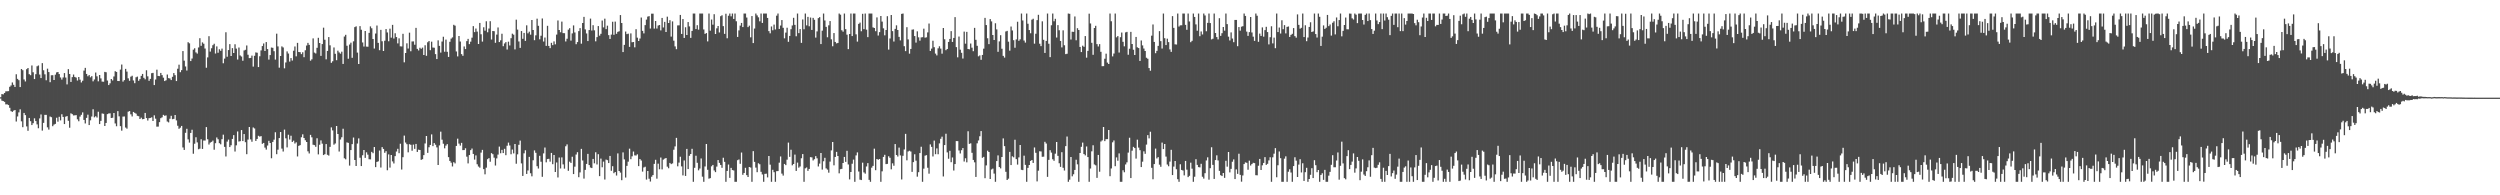<?xml version="1.0" encoding="UTF-8"?>
<svg xmlns="http://www.w3.org/2000/svg" width="1920" height="150">
  <path d="M0 74.686h1v1.000H0zM1 72.268h1v5.034H1zM2 72.522h1v5.084H2zM3 71.446h1v6.774H3zM4 70.149h1v10.035H4zM5 70.098h1v10.049H5zM6 70.013h1v10.695H6zM7 66.647h1v16.138H7zM8 65.645h1v19.754H8zM9 63.322h1v22.589H9zM10 65.139h1v19.854H10zM11 66.760h1v17.710H11zM12 57.039h1v36.324H12zM13 60.595h1v28.868H13zM14 61.573h1v24.768H14zM15 66.851h1v17.128H15zM16 52.981h1v40.192H16zM17 53.892h1v43.819H17zM18 61.030h1v25.688H18zM19 62.586h1v25.842H19zM20 53.161h1v43.893H20zM21 52.243h1v48.227H21zM22 56.989h1v33.568H22zM23 57.735h1v35.337H23zM24 50.275h1v45.756H24zM25 55.520h1v39.097H25zM26 60.706h1v30.193H26zM27 56.981h1v35.992H27zM28 50.879h1v44.643H28zM29 50.271h1v48.261H29zM30 57.215h1v33.696H30zM31 59.954h1v27.945H31zM32 48.475h1v51.812H32zM33 53.987h1v40.388H33zM34 57.109h1v31.096H34zM35 61.666h1v26.547H35zM36 52.729h1v45.067H36zM37 55.348h1v44.201H37zM38 63.106h1v26.403H38zM39 57.826h1v32.199H39zM40 57.758h1v39.156H40zM41 61.434h1v34.241H41zM42 57.341h1v37.767H42zM43 55.600h1v34.840H43zM44 55.278h1v38.167H44zM45 56.886h1v32.830H45zM46 59.516h1v32.953H46zM47 61.121h1v26.633H47zM48 59.485h1v30.337H48zM49 56.105h1v39.175H49zM50 59.529h1v30.072H50zM51 64.817h1v24.341H51zM52 53.115h1v39.657H52zM53 56.828h1v41.260H53zM54 62.925h1v24.131H54zM55 59.255h1v28.424H55zM56 57.222h1v31.447H56zM57 59.074h1v29.513H57zM58 59.591h1v28.836H58zM59 61.870h1v29.784H59zM60 59.119h1v34.026H60zM61 61.193h1v28.338H61zM62 63.335h1v24.814H62zM63 61.989h1v24.308H63zM64 54.231h1v37.867H64zM65 52.132h1v42.701H65zM66 56.799h1v33.719H66zM67 58.584h1v29.488H67zM68 57.628h1v38.410H68zM69 59.371h1v33.068H69zM70 58.482h1v31.031H70zM71 62.477h1v21.434H71zM72 61.006h1v29.119H72zM73 55.686h1v33.623H73zM74 58.599h1v31.674H74zM75 62.461h1v23.346H75zM76 57.596h1v37.681H76zM77 60.214h1v32.626H77zM78 62.670h1v24.481H78zM79 62.776h1v24.607H79zM80 55.172h1v41.613H80zM81 55.514h1v38.919H81zM82 61.841h1v25.825H82zM83 65.351h1v21.812H83zM84 64.018h1v23.013H84zM85 60.676h1v29.949H85zM86 61.811h1v28.616H86zM87 58.701h1v28.096H87zM88 54.662h1v40.167H88zM89 55.259h1v41.689H89zM90 62.188h1v23.139H90zM91 62.239h1v27.083H91zM92 53.438h1v43.457H92zM93 49.549h1v50.789H93zM94 62.645h1v26.889H94zM95 61.561h1v27.899H95zM96 52.867h1v45.093H96zM97 54.991h1v43.834H97zM98 60.153h1v25.612H98zM99 62.057h1v23.266H99zM100 58.863h1v28.954H100zM101 58.163h1v31.275H101zM102 61.807h1v24.165H102zM103 63.885h1v22.787H103zM104 59.333h1v27.943H104zM105 58.827h1v30.086H105zM106 62.069h1v27.152H106zM107 60.765h1v30.635H107zM108 58.262h1v32.103H108zM109 56.774h1v34.813H109zM110 59.776h1v31.631H110zM111 60.917h1v25.810H111zM112 53.984h1v36.707H112zM113 58.627h1v33.967H113zM114 62.049h1v28.724H114zM115 60.575h1v29.993H115zM116 56.222h1v33.885H116zM117 55.939h1v37.000H117zM118 65.322h1v23.257H118zM119 61.072h1v30.041H119zM120 53.491h1v43.772H120zM121 58.302h1v38.928H121zM122 58.460h1v35.342H122zM123 56.011h1v34.770H123zM124 57.683h1v32.442H124zM125 59.645h1v28.548H125zM126 62.240h1v26.702H126zM127 61.633h1v26.978H127zM128 57.242h1v36.083H128zM129 60.006h1v33.974H129zM130 60.242h1v30.961H130zM131 61.483h1v27.475H131zM132 58.979h1v32.544H132zM133 56.137h1v35.146H133zM134 57.759h1v30.564H134zM135 62.276h1v30.189H135zM136 52.802h1v43.764H136zM137 49.654h1v49.256H137zM138 55.460h1v42.583H138zM139 53.858h1v42.862H139zM140 39.235h1v74.020H140zM141 46.591h1v68.548H141zM142 51.066h1v50.903H142zM143 54.153h1v44.764H143zM144 32.408h1v74.657H144zM145 33.292h1v76.225H145zM146 46.902h1v55.194H146zM147 44.927h1v54.712H147zM148 38.141h1v79.946H148zM149 37.058h1v73.313H149zM150 40.262h1v65.148H150zM151 41.159h1v68.225H151zM152 36.436h1v78.191H152zM153 29.321h1v84.863H153zM154 35.168h1v71.782H154zM155 32.556h1v81.831H155zM156 33.608h1v74.303H156zM157 37.258h1v70.688H157zM158 52.043h1v45.569H158zM159 44.083h1v62.892H159zM160 27.787h1v83.200H160zM161 39.609h1v69.914H161zM162 37.066h1v71.865H162zM163 34.720h1v73.237H163zM164 33.582h1v81.425H164zM165 41.098h1v68.898H165zM166 35.654h1v69.903H166zM167 40.510h1v66.470H167zM168 37.850h1v72.114H168zM169 39.009h1v71.848H169zM170 37.310h1v69.604H170zM171 48.566h1v54.855H171zM172 44.982h1v67.800H172zM173 24.778h1v95.407H173zM174 43.578h1v65.183H174zM175 38.440h1v68.792H175zM176 33.890h1v79.069H176zM177 43.007h1v68.558H177zM178 36.945h1v69.748H178zM179 40.726h1v63.039H179zM180 33.974h1v82.426H180zM181 37.329h1v74.307H181zM182 45.696h1v55.256H182zM183 36.481h1v72.230H183zM184 42.596h1v65.822H184zM185 43.404h1v56.499H185zM186 46.635h1v61.693H186zM187 38.747h1v64.203H187zM188 38.258h1v70.943H188zM189 34.924h1v83.523H189zM190 42.058h1v65.151H190zM191 44.631h1v52.930H191zM192 44.515h1v62.528H192zM193 42.710h1v66.132H193zM194 51.127h1v46.784H194zM195 42.868h1v55.801H195zM196 40.253h1v67.986H196zM197 40.523h1v66.163H197zM198 51.489h1v52.788H198zM199 43.203h1v61.729H199zM200 38.724h1v65.815H200zM201 35.388h1v75.037H201zM202 33.362h1v76.394H202zM203 39.187h1v74.169H203zM204 32.317h1v82.581H204zM205 37.689h1v74.101H205zM206 45.798h1v62.340H206zM207 42.273h1v67.533H207zM208 36.502h1v85.037H208zM209 36.696h1v72.310H209zM210 39.297h1v67.944H210zM211 45.797h1v55.789H211zM212 25.846h1v92.564H212zM213 35.614h1v79.311H213zM214 51.947h1v54.096H214zM215 42.995h1v58.382H215zM216 35.616h1v78.509H216zM217 36.464h1v79.909H217zM218 52.468h1v47.062H218zM219 47.949h1v58.310H219zM220 39.483h1v73.719H220zM221 41.132h1v62.343H221zM222 47.332h1v59.822H222zM223 44.578h1v59.676H223zM224 46.499h1v62.523H224zM225 38.962h1v69.069H225zM226 35.706h1v74.522H226zM227 43.276h1v66.058H227zM228 32.933h1v87.239H228zM229 39.954h1v72.072H229zM230 40.073h1v71.396H230zM231 41.587h1v63.822H231zM232 40.148h1v63.042H232zM233 43.917h1v62.064H233zM234 38.595h1v69.141H234zM235 34.957h1v74.093H235zM236 32.947h1v83.256H236zM237 34.468h1v83.390H237zM238 46.582h1v56.976H238zM239 45.580h1v59.898H239zM240 29.513h1v81.623H240zM241 40.403h1v71.042H241zM242 41.062h1v71.657H242zM243 36.710h1v69.471H243zM244 29.027h1v89.549H244zM245 32.999h1v78.165H245zM246 42.920h1v64.922H246zM247 33.831h1v76.508H247zM248 21.236h1v97.837H248zM249 30.518h1v87.926H249zM250 45.589h1v65.063H250zM251 39.098h1v79.770H251zM252 28.449h1v91.074H252zM253 34.824h1v77.961H253zM254 48.224h1v49.622H254zM255 47.071h1v53.070H255zM256 36.447h1v74.644H256zM257 41.333h1v68.843H257zM258 46.242h1v50.521H258zM259 38.908h1v64.016H259zM260 40.279h1v76.117H260zM261 41.234h1v65.931H261zM262 39.661h1v65.779H262zM263 49.123h1v49.740H263zM264 28.073h1v93.500H264zM265 26.737h1v95.637H265zM266 35.104h1v74.247H266zM267 45.101h1v64.605H267zM268 34.197h1v93.003H268zM269 32.787h1v82.440H269zM270 44.409h1v66.301H270zM271 31.762h1v73.884H271zM272 20.829h1v102.061H272zM273 20.247h1v107.253H273zM274 40.391h1v69.839H274zM275 49.150h1v57.153H275zM276 20.084h1v101.054H276zM277 22.850h1v104.713H277zM278 32.591h1v86.664H278zM279 35.715h1v79.470H279zM280 23.808h1v97.437H280zM281 35.790h1v81.204H281zM282 35.915h1v82.850H282zM283 25.227h1v97.091H283zM284 20.261h1v102.171H284zM285 21.684h1v94.948H285zM286 29.927h1v87.715H286zM287 37.276h1v75.646H287zM288 25.779h1v102.558H288zM289 19.587h1v104.783H289zM290 32.905h1v91.006H290zM291 38.551h1v77.077H291zM292 22.926h1v105.747H292zM293 31.687h1v81.311H293zM294 39.175h1v75.205H294zM295 31.267h1v86.062H295zM296 22.341h1v93.765H296zM297 24.957h1v105.790H297zM298 31.691h1v86.907H298zM299 22.027h1v106.703H299zM300 28.937h1v90.123H300zM301 19.087h1v104.843H301zM302 29.572h1v95.994H302zM303 25.537h1v94.362H303zM304 28.486h1v87.872H304zM305 33.318h1v80.971H305zM306 29.437h1v88.207H306zM307 35.602h1v74.806H307zM308 35.703h1v94.491H308zM309 25.948h1v94.783H309zM310 47.857h1v56.294H310zM311 40.701h1v68.767H311zM312 33.302h1v77.449H312zM313 37.277h1v79.724H313zM314 25.072h1v85.666H314zM315 39.358h1v71.828H315zM316 31.841h1v83.947H316zM317 31.782h1v79.273H317zM318 34.344h1v79.999H318zM319 21.395h1v89.148H319zM320 37.526h1v79.137H320zM321 38.741h1v76.201H321zM322 36.672h1v78.519H322zM323 37.484h1v85.296H323zM324 36.550h1v85.733H324zM325 42.239h1v76.911H325zM326 34.740h1v75.433H326zM327 42.869h1v61.587H327zM328 32.437h1v84.978H328zM329 31.484h1v81.640H329zM330 38.564h1v72.747H330zM331 31.987h1v71.248H331zM332 36.532h1v75.722H332zM333 36.657h1v73.209H333zM334 41.552h1v69.610H334zM335 45.353h1v67.825H335zM336 30.993h1v95.730H336zM337 35.211h1v76.470H337zM338 40.385h1v60.718H338zM339 31.894h1v75.391H339zM340 28.234h1v82.155H340zM341 39.717h1v74.204H341zM342 30.406h1v81.425H342zM343 39.788h1v70.889H343zM344 43.712h1v76.968H344zM345 32.078h1v91.507H345zM346 29.668h1v95.237H346zM347 28.721h1v99.102H347zM348 19.049h1v105.544H348zM349 19.707h1v105.779H349zM350 39.511h1v72.556H350zM351 43.314h1v63.199H351zM352 27.667h1v82.603H352zM353 31.884h1v79.959H353zM354 41.595h1v68.130H354zM355 42.867h1v72.446H355zM356 35.674h1v79.599H356zM357 37.695h1v76.187H357zM358 31.572h1v88.757H358zM359 29.838h1v95.651H359zM360 33.889h1v85.191H360zM361 31.999h1v83.322H361zM362 28.921h1v85.127H362zM363 20.078h1v98.156H363zM364 24.676h1v97.902H364zM365 21.929h1v97.397H365zM366 24.266h1v101.915H366zM367 33.815h1v94.097H367zM368 17.617h1v111.142H368zM369 26.310h1v90.874H369zM370 31.974h1v83.101H370zM371 20.939h1v108.937H371zM372 23.551h1v110.322H372zM373 16.327h1v112.433H373zM374 24.790h1v97.467H374zM375 21.916h1v99.508H375zM376 16.265h1v107.953H376zM377 30.374h1v87.209H377zM378 23.827h1v94.607H378zM379 23.958h1v97.143H379zM380 32.851h1v94.301H380zM381 26.575h1v95.054H381zM382 21.076h1v97.638H382zM383 32.303h1v80.280H383zM384 30.957h1v86.762H384zM385 25.933h1v89.186H385zM386 35.504h1v82.075H386zM387 33.374h1v80.928H387zM388 32.353h1v86.860H388zM389 38.062h1v73.873H389zM390 31.999h1v77.540H390zM391 34.904h1v76.838H391zM392 29.352h1v89.101H392zM393 25.868h1v88.958H393zM394 26.632h1v91.167H394zM395 37.931h1v72.651H395zM396 15.095h1v110.666H396zM397 22.749h1v95.759H397zM398 31.842h1v79.341H398zM399 36.779h1v71.216H399zM400 23.864h1v101.629H400zM401 29.789h1v105.339H401zM402 25.290h1v92.464H402zM403 31.361h1v84.045H403zM404 19.468h1v114.103H404zM405 25.579h1v105.355H405zM406 24.313h1v96.167H406zM407 26.601h1v106.467H407zM408 15.364h1v120.060H408zM409 23.056h1v100.044H409zM410 30.896h1v84.601H410zM411 27.123h1v90.250H411zM412 14.358h1v113.270H412zM413 19.829h1v109.579H413zM414 30.202h1v89.439H414zM415 27.434h1v96.753H415zM416 14.191h1v121.582H416zM417 31.885h1v85.942H417zM418 28.824h1v84.460H418zM419 35.241h1v89.449H419zM420 19.829h1v102.323H420zM421 35.265h1v86.706H421zM422 36.948h1v87.213H422zM423 32.888h1v84.542H423zM424 34.669h1v91.444H424zM425 31.773h1v87.264H425zM426 34.028h1v98.072H426zM427 26.560h1v98.227H427zM428 15.740h1v120.556H428zM429 23.045h1v97.950H429zM430 24.796h1v104.580H430zM431 16.567h1v104.336H431zM432 25.425h1v100.852H432zM433 25.520h1v104.010H433zM434 31.867h1v80.444H434zM435 29.747h1v81.140H435zM436 22.789h1v108.382H436zM437 21.670h1v102.470H437zM438 31.195h1v93.927H438zM439 25.672h1v94.690H439zM440 19.488h1v114.189H440zM441 24.957h1v103.038H441zM442 33.970h1v84.696H442zM443 32.300h1v84.592H443zM444 23.887h1v112.206H444zM445 21.626h1v110.800H445zM446 33.534h1v80.790H446zM447 17.687h1v105.566H447zM448 12.950h1v124.223H448zM449 22.577h1v107.869H449zM450 25.716h1v100.193H450zM451 31.530h1v86.649H451zM452 23.094h1v103.701H452zM453 14.298h1v114.345H453zM454 23.444h1v105.632H454zM455 19.348h1v102.736H455zM456 23.271h1v102.183H456zM457 31.722h1v85.222H457zM458 28.532h1v97.783H458zM459 20.036h1v98.395H459zM460 27.402h1v107.855H460zM461 25.966h1v95.840H461zM462 15.750h1v112.706H462zM463 21.052h1v103.043H463zM464 14.320h1v123.559H464zM465 22.362h1v100.202H465zM466 19.705h1v103.318H466zM467 26.984h1v98.228H467zM468 29.919h1v89.823H468zM469 26.585h1v104.568H469zM470 16.681h1v110.985H470zM471 26.745h1v106.268H471zM472 16.601h1v115.512H472zM473 25.956h1v108.840H473zM474 24.495h1v93.316H474zM475 23.988h1v107.355H475zM476 11.591h1v120.942H476zM477 17.648h1v120.763H477zM478 39.991h1v77.073H478zM479 34.461h1v87.972H479zM480 24.200h1v112.141H480zM481 26.190h1v101.186H481zM482 25.840h1v98.332H482zM483 35.976h1v78.177H483zM484 25.672h1v96.618H484zM485 32.442h1v87.645H485zM486 32.281h1v84.115H486zM487 36.329h1v83.022H487zM488 22.433h1v96.992H488zM489 28.928h1v89.605H489zM490 31.471h1v96.131H490zM491 29.584h1v92.575H491zM492 13.439h1v109.856H492zM493 23.714h1v108.084H493zM494 25.645h1v102.969H494zM495 19.321h1v108.750H495zM496 15.072h1v122.844H496zM497 12.741h1v118.594H497zM498 12.396h1v124.861H498zM499 21.907h1v117.487H499zM500 10.517h1v125.228H500zM501 10.517h1v123.915H501zM502 21.979h1v103.854H502zM503 16.106h1v106.623H503zM504 21.915h1v115.327H504zM505 19.629h1v106.043H505zM506 19.221h1v110.750H506zM507 23.326h1v97.666H507zM508 13.764h1v116.324H508zM509 21.114h1v101.478H509zM510 16.777h1v105.061H510zM511 24.587h1v96.769H511zM512 12.803h1v115.187H512zM513 17.686h1v111.545H513zM514 15.531h1v109.594H514zM515 28.124h1v97.953H515zM516 16.444h1v109.054H516zM517 31.219h1v83.780H517zM518 35.651h1v76.764H518zM519 37.810h1v68.056H519zM520 19.521h1v108.216H520zM521 19.433h1v105.443H521zM522 11.472h1v108.884H522zM523 26.050h1v101.728H523zM524 14.641h1v120.087H524zM525 29.111h1v94.138H525zM526 20.940h1v114.153H526zM527 26.878h1v87.478H527zM528 16.925h1v112.921H528zM529 20.294h1v99.372H529zM530 29.081h1v89.180H530zM531 23.757h1v90.504H531zM532 10.385h1v129.230H532zM533 10.385h1v118.477H533zM534 22.346h1v97.248H534zM535 19.375h1v105.667H535zM536 22.796h1v108.018H536zM537 10.385h1v119.052H537zM538 10.385h1v111.297H538zM539 10.385h1v125.316H539zM540 22.638h1v116.977H540zM541 25.990h1v101.846H541zM542 25.420h1v85.165H542zM543 31.783h1v98.599H543zM544 10.385h1v126.829H544zM545 23.529h1v113.285H545zM546 14.977h1v112.783H546zM547 18.968h1v107.679H547zM548 10.906h1v119.991H548zM549 26.124h1v106.098H549zM550 21.769h1v106.163H550zM551 19.956h1v102.999H551zM552 24.947h1v100.129H552zM553 12.456h1v114.213H553zM554 11.709h1v117.181H554zM555 20.058h1v101.072H555zM556 26.012h1v98.276H556zM557 10.571h1v129.044H557zM558 29.392h1v101.890H558zM559 12.061h1v114.316H559zM560 10.385h1v126.227H560zM561 12.529h1v116.400H561zM562 10.385h1v120.217H562zM563 14.545h1v116.374H563zM564 10.385h1v129.230H564zM565 16.307h1v123.308H565zM566 28.382h1v94.661H566zM567 23.366h1v99.083H567zM568 19.641h1v106.168H568zM569 17.615h1v99.514H569zM570 20.795h1v113.431H570zM571 10.385h1v122.453H571zM572 10.385h1v118.496H572zM573 13.446h1v121.033H573zM574 20.861h1v115.094H574zM575 19.724h1v108.532H575zM576 28.673h1v99.978H576zM577 12.327h1v127.287H577zM578 33.095h1v82.990H578zM579 21.889h1v102.404H579zM580 10.385h1v118.344H580zM581 11.847h1v120.404H581zM582 13.288h1v112.123H582zM583 16.385h1v109.774H583zM584 10.385h1v121.537H584zM585 17.607h1v116.367H585zM586 10.385h1v129.230H586zM587 10.385h1v123.124H587zM588 10.385h1v123.013H588zM589 13.794h1v122.431H589zM590 23.917h1v95.874H590zM591 25.624h1v100.828H591zM592 20.328h1v119.287H592zM593 23.265h1v107.159H593zM594 18.872h1v113.376H594zM595 22.641h1v116.974H595zM596 12.053h1v119.404H596zM597 10.385h1v120.990H597zM598 22.230h1v102.716H598zM599 19.617h1v100.542H599zM600 15.436h1v117.886H600zM601 21.370h1v113.474H601zM602 29.421h1v96.503H602zM603 25.022h1v101.822H603zM604 21.316h1v101.311H604zM605 32.092h1v77.448H605zM606 27.607h1v92.845H606zM607 22.402h1v92.599H607zM608 19.540h1v107.419H608zM609 13.653h1v112.290H609zM610 19.109h1v99.618H610zM611 27.838h1v103.457H611zM612 10.385h1v114.500H612zM613 25.456h1v103.321H613zM614 22.330h1v105.514H614zM615 32.906h1v88.664H615zM616 14.944h1v103.369H616zM617 22.468h1v117.147H617zM618 10.385h1v118.911H618zM619 19.503h1v109.094H619zM620 12.931h1v118.284H620zM621 20.179h1v109.580H621zM622 13.472h1v107.229H622zM623 23.003h1v97.882H623zM624 13.709h1v109.512H624zM625 15.207h1v107.066H625zM626 28.859h1v91.034H626zM627 24.098h1v97.505H627zM628 13.906h1v113.941H628zM629 13.154h1v112.480H629zM630 33.830h1v83.659H630zM631 23.552h1v106.694H631zM632 10.385h1v113.448H632zM633 15.741h1v105.430H633zM634 20.626h1v108.715H634zM635 28.625h1v101.611H635zM636 19.456h1v113.138H636zM637 16.176h1v107.940H637zM638 30.218h1v85.310H638zM639 35.543h1v73.509H639zM640 25.407h1v101.586H640zM641 32.214h1v88.324H641zM642 33.325h1v83.290H642zM643 32.979h1v86.827H643zM644 10.385h1v122.715H644zM645 11.266h1v118.662H645zM646 23.267h1v106.425H646zM647 24.322h1v100.876H647zM648 10.385h1v110.161H648zM649 22.392h1v101.946H649zM650 26.602h1v89.209H650zM651 37.739h1v88.572H651zM652 26.102h1v111.667H652zM653 10.385h1v121.706H653zM654 27.682h1v98.083H654zM655 10.385h1v112.191H655zM656 10.385h1v129.230H656zM657 26.359h1v92.999H657zM658 31.942h1v85.091H658zM659 18.313h1v113.417H659zM660 17.348h1v120.651H660zM661 24.010h1v114.300H661zM662 10.602h1v114.325H662zM663 22.357h1v110.041H663zM664 10.385h1v122.966H664zM665 22.765h1v105.060H665zM666 28.507h1v96.802H666zM667 10.385h1v127.744H667zM668 10.385h1v129.230H668zM669 10.385h1v118.360H669zM670 21.052h1v106.354H670zM671 21.489h1v92.689H671zM672 23.971h1v106.753H672zM673 13.381h1v108.734H673zM674 27.273h1v95.416H674zM675 24.656h1v97.435H675zM676 12.309h1v127.306H676zM677 16.570h1v114.991H677zM678 21.776h1v98.768H678zM679 27.146h1v91.757H679zM680 23.030h1v103.012H680zM681 12.439h1v113.416H681zM682 38.095h1v81.908H682zM683 29.559h1v91.610H683zM684 11.513h1v118.527H684zM685 23.926h1v101.529H685zM686 31.885h1v95.424H686zM687 22.160h1v88.492H687zM688 19.464h1v99.594H688zM689 23.022h1v97.185H689zM690 28.315h1v85.019H690zM691 31.008h1v88.316H691zM692 10.667h1v127.165H692zM693 10.385h1v109.246H693zM694 35.469h1v79.314H694zM695 39.272h1v63.524H695zM696 20.879h1v102.273H696zM697 30.266h1v86.043H697zM698 41.235h1v74.533H698zM699 37.575h1v78.800H699zM700 22.766h1v109.222H700zM701 22.602h1v101.897H701zM702 27.715h1v90.748H702zM703 32.742h1v90.654H703zM704 24.060h1v111.606H704zM705 28.677h1v103.582H705zM706 31.220h1v86.316H706zM707 28.709h1v83.979H707zM708 28.589h1v111.026H708zM709 22.039h1v107.489H709zM710 28.942h1v90.589H710zM711 28.663h1v90.456H711zM712 24.896h1v103.900H712zM713 18.065h1v115.290H713zM714 39.138h1v71.762H714zM715 37.308h1v75.473H715zM716 31.300h1v88.862H716zM717 36.234h1v71.761H717zM718 41.174h1v77.249H718zM719 42.564h1v71.404H719zM720 37.131h1v81.331H720zM721 35.535h1v74.598H721zM722 37.336h1v69.266H722zM723 41.213h1v63.756H723zM724 21.508h1v113.996H724zM725 30.171h1v81.264H725zM726 38.554h1v64.142H726zM727 37.612h1v79.438H727zM728 32.216h1v89.709H728zM729 29.926h1v85.872H729zM730 23.902h1v100.645H730zM731 32.207h1v88.744H731zM732 29.134h1v101.856H732zM733 13.155h1v112.837H733zM734 36.184h1v72.146H734zM735 44.045h1v64.365H735zM736 28.080h1v87.475H736zM737 38.169h1v79.696H737zM738 40.544h1v74.814H738zM739 44.940h1v68.766H739zM740 24.274h1v99.808H740zM741 33.559h1v87.969H741zM742 24.479h1v100.185H742zM743 37.623h1v63.206H743zM744 37.890h1v72.594H744zM745 33.430h1v76.656H745zM746 36.613h1v80.740H746zM747 39.310h1v83.528H747zM748 21.379h1v103.313H748zM749 30.559h1v105.348H749zM750 35.191h1v74.902H750zM751 43.281h1v64.571H751zM752 42.525h1v62.135H752zM753 45.938h1v54.718H753zM754 42.183h1v78.990H754zM755 37.375h1v83.121H755zM756 13.742h1v123.102H756zM757 19.276h1v107.737H757zM758 29.392h1v86.328H758zM759 33.914h1v82.818H759zM760 14.631h1v122.843H760zM761 16.430h1v113.694H761zM762 26.898h1v102.567H762zM763 30.704h1v102.646H763zM764 17.882h1v121.733H764zM765 22.594h1v101.121H765zM766 39.779h1v79.575H766zM767 31.786h1v96.523H767zM768 27.049h1v102.274H768zM769 37.439h1v83.122H769zM770 42.930h1v63.372H770zM771 44.251h1v67.975H771zM772 24.180h1v107.764H772zM773 23.682h1v114.573H773zM774 31.992h1v105.214H774zM775 38.902h1v77.729H775zM776 20.394h1v106.387H776zM777 23.383h1v96.686H777zM778 30.858h1v89.997H778zM779 36.661h1v70.644H779zM780 30.280h1v91.952H780zM781 16.715h1v109.720H781zM782 31.358h1v89.523H782zM783 30.228h1v81.128H783zM784 10.385h1v120.006H784zM785 15.704h1v114.958H785zM786 31.153h1v88.406H786zM787 32.702h1v93.927H787zM788 10.385h1v129.230H788zM789 18.220h1v110.688H789zM790 23.106h1v103.637H790zM791 25.556h1v98.050H791zM792 15.084h1v107.783H792zM793 14.393h1v110.762H793zM794 33.534h1v79.714H794zM795 25.895h1v91.432H795zM796 15.442h1v123.869H796zM797 11.390h1v119.669H797zM798 33.603h1v82.560H798zM799 35.454h1v80.852H799zM800 16.406h1v104.017H800zM801 30.552h1v89.768H801zM802 40.639h1v68.251H802zM803 31.421h1v78.826H803zM804 10.385h1v125.450H804zM805 33.584h1v89.214H805zM806 43.891h1v71.483H806zM807 19.420h1v97.768H807zM808 10.385h1v111.922H808zM809 16.341h1v107.167H809zM810 14.421h1v103.615H810zM811 28.837h1v80.207H811zM812 19.300h1v100.422H812zM813 23.234h1v102.168H813zM814 31.448h1v96.721H814zM815 36.417h1v80.447H815zM816 23.273h1v105.579H816zM817 34.767h1v96.226H817zM818 41.568h1v70.685H818zM819 41.289h1v63.561H819zM820 10.385h1v129.230H820zM821 10.585h1v127.397H821zM822 30.382h1v90.199H822zM823 24.394h1v111.034H823zM824 24.483h1v109.366H824zM825 12.639h1v117.869H825zM826 30.912h1v91.749H826zM827 21.659h1v104.567H827zM828 23.054h1v116.561H828zM829 36.068h1v81.429H829zM830 39.981h1v72.782H830zM831 35.084h1v74.420H831zM832 35.954h1v82.390H832zM833 27.703h1v91.633H833zM834 44.288h1v68.207H834zM835 39.083h1v81.532H835zM836 10.488h1v129.126H836zM837 18.002h1v111.449H837zM838 32.847h1v83.396H838zM839 42.070h1v69.475H839zM840 21.529h1v104.802H840zM841 19.833h1v107.147H841zM842 33.915h1v102.675H842zM843 35.701h1v83.294H843zM844 33.886h1v98.009H844zM845 39.808h1v68.883H845zM846 50.855h1v56.981H846zM847 50.773h1v46.767H847zM848 45.133h1v63.272H848zM849 41.232h1v65.691H849zM850 48.071h1v58.797H850zM851 49.165h1v50.677H851zM852 10.385h1v124.924H852zM853 16.335h1v113.038H853zM854 43.339h1v65.965H854zM855 41.130h1v66.759H855zM856 10.385h1v117.239H856zM857 28.669h1v92.213H857zM858 27.717h1v95.719H858zM859 40.338h1v77.480H859zM860 28.544h1v111.071H860zM861 24.983h1v114.632H861zM862 32.082h1v98.687H862zM863 35.561h1v96.763H863zM864 24.880h1v101.411H864zM865 24.451h1v100.217H865zM866 42.060h1v75.149H866zM867 37.423h1v68.353H867zM868 24.464h1v112.314H868zM869 33.796h1v81.904H869zM870 38.204h1v74.578H870zM871 42.227h1v71.465H871zM872 28.353h1v93.457H872zM873 36.356h1v70.897H873zM874 36.915h1v76.451H874zM875 46.789h1v68.562H875zM876 31.052h1v97.259H876zM877 34.843h1v89.311H877zM878 37.293h1v78.939H878zM879 39.146h1v78.965H879zM880 44.324h1v66.718H880zM881 45.095h1v58.673H881zM882 52.257h1v54.023H882zM883 54.314h1v46.880H883zM884 27.402h1v101.473H884zM885 18.812h1v118.885H885zM886 32.224h1v93.783H886zM887 40.837h1v73.287H887zM888 39.049h1v82.643H888zM889 35.240h1v85.460H889zM890 23.888h1v102.573H890zM891 31.600h1v96.523H891zM892 37.266h1v72.265H892zM893 10.385h1v104.092H893zM894 29.336h1v81.262H894zM895 34.623h1v85.666H895zM896 29.721h1v96.644H896zM897 32.369h1v95.339H897zM898 37.920h1v86.169H898zM899 39.820h1v75.248H899zM900 12.382h1v122.067H900zM901 21.386h1v106.557H901zM902 34.022h1v89.610H902zM903 34.194h1v95.812H903zM904 10.385h1v127.245H904zM905 20.383h1v119.232H905zM906 19.449h1v106.710H906zM907 19.422h1v111.079H907zM908 10.385h1v120.582H908zM909 10.385h1v124.333H909zM910 19.104h1v104.504H910zM911 22.911h1v107.404H911zM912 10.385h1v125.659H912zM913 16.465h1v118.526H913zM914 32.393h1v92.559H914zM915 31.317h1v98.196H915zM916 10.385h1v129.230H916zM917 13.008h1v122.722H917zM918 18.720h1v103.554H918zM919 23.582h1v103.015H919zM920 10.385h1v117.982H920zM921 27.803h1v100.734H921zM922 24.165h1v101.635H922zM923 26.478h1v109.275H923zM924 10.385h1v126.781H924zM925 11.870h1v121.164H925zM926 24.003h1v99.256H926zM927 17.558h1v103.285H927zM928 10.385h1v127.577H928zM929 17.713h1v111.456H929zM930 30.274h1v82.849H930zM931 29.754h1v96.883H931zM932 10.385h1v127.025H932zM933 25.352h1v97.575H933zM934 28.467h1v90.804H934zM935 30.260h1v92.953H935zM936 13.969h1v117.241H936zM937 27.524h1v107.014H937zM938 25.517h1v109.718H938zM939 20.725h1v112.156H939zM940 23.548h1v113.035H940zM941 10.385h1v113.132H941zM942 18.553h1v109.439H942zM943 28.177h1v88.557H943zM944 31.054h1v101.337H944zM945 24.878h1v104.788H945zM946 29.604h1v94.633H946zM947 32.425h1v89.974H947zM948 15.288h1v122.258H948zM949 15.299h1v114.822H949zM950 35.478h1v98.045H950zM951 20.770h1v97.302H951zM952 23.572h1v110.717H952zM953 20.501h1v119.016H953zM954 20.129h1v114.615H954zM955 10.385h1v115.594H955zM956 12.236h1v112.502H956zM957 24.284h1v100.735H957zM958 27.542h1v102.838H958zM959 24.690h1v98.678H959zM960 13.038h1v114.069H960zM961 24.914h1v101.090H961zM962 28.167h1v96.844H962zM963 31.400h1v93.904H963zM964 10.385h1v124.162H964zM965 12.103h1v122.546H965zM966 32.122h1v95.159H966zM967 25.812h1v96.255H967zM968 27.614h1v102.941H968zM969 21.066h1v105.906H969zM970 28.150h1v96.960H970zM971 23.132h1v97.540H971zM972 20.561h1v106.065H972zM973 24.624h1v101.158H973zM974 34.095h1v89.097H974zM975 28.558h1v92.220H975zM976 20.180h1v119.435H976zM977 33.340h1v87.492H977zM978 28.896h1v89.112H978zM979 37.021h1v76.759H979zM980 10.385h1v125.751H980zM981 24.611h1v102.310H981zM982 21.156h1v95.190H982zM983 25.753h1v95.766H983zM984 15.589h1v124.026H984zM985 22.421h1v117.194H985zM986 19.284h1v102.580H986zM987 25.671h1v94.376H987zM988 20.629h1v118.986H988zM989 20.348h1v111.543H989zM990 28.387h1v101.631H990zM991 26.801h1v105.687H991zM992 25.954h1v113.661H992zM993 21.568h1v105.973H993zM994 27.750h1v93.019H994zM995 28.914h1v94.499H995zM996 11.065h1v124.893H996zM997 19.104h1v107.313H997zM998 22.002h1v100.280H998zM999 21.376h1v111.089H999zM1000 10.385h1v115.027H1000zM1001 28.443h1v110.535H1001zM1002 19.427h1v112.840H1002zM1003 31.664h1v97.204H1003zM1004 28.804h1v110.811H1004zM1005 20.691h1v116.767H1005zM1006 17.098h1v117.143H1006zM1007 24.552h1v104.612H1007zM1008 24.105h1v112.663H1008zM1009 10.385h1v112.634H1009zM1010 26.159h1v100.691H1010zM1011 28.811h1v103.454H1011zM1012 10.385h1v120.159H1012zM1013 12.879h1v126.735H1013zM1014 35.275h1v99.055H1014zM1015 28.161h1v104.928H1015zM1016 19.484h1v118.640H1016zM1017 22.236h1v108.225H1017zM1018 21.317h1v118.298H1018zM1019 11.464h1v128.151H1019zM1020 20.079h1v114.849H1020zM1021 18.766h1v113.246H1021zM1022 27.355h1v99.204H1022zM1023 17.476h1v101.695H1023zM1024 16.343h1v112.139H1024zM1025 26.414h1v102.021H1025zM1026 13.411h1v109.872H1026zM1027 20.181h1v96.935H1027zM1028 15.434h1v122.566H1028zM1029 10.385h1v116.926H1029zM1030 27.903h1v80.901H1030zM1031 23.705h1v101.797H1031zM1032 19.178h1v117.644H1032zM1033 13.440h1v124.291H1033zM1034 22.470h1v97.453H1034zM1035 22.531h1v92.807H1035zM1036 10.385h1v119.516H1036zM1037 10.482h1v116.187H1037zM1038 14.075h1v110.055H1038zM1039 15.018h1v102.784H1039zM1040 10.385h1v122.245H1040zM1041 11.263h1v118.081H1041zM1042 17.790h1v102.788H1042zM1043 10.430h1v113.076H1043zM1044 10.385h1v128.010H1044zM1045 10.385h1v121.438H1045zM1046 15.339h1v107.060H1046zM1047 18.849h1v115.202H1047zM1048 11.418h1v123.683H1048zM1049 10.385h1v121.078H1049zM1050 16.161h1v112.303H1050zM1051 10.385h1v112.819H1051zM1052 15.478h1v120.240H1052zM1053 22.315h1v96.877H1053zM1054 26.047h1v87.498H1054zM1055 23.571h1v105.161H1055zM1056 10.385h1v118.750H1056zM1057 15.701h1v113.138H1057zM1058 18.559h1v108.005H1058zM1059 16.945h1v107.729H1059zM1060 10.385h1v127.010H1060zM1061 22.376h1v117.239H1061zM1062 10.385h1v118.444H1062zM1063 15.782h1v123.833H1063zM1064 10.385h1v120.823H1064zM1065 13.214h1v121.189H1065zM1066 15.086h1v112.495H1066zM1067 27.004h1v91.175H1067zM1068 12.185h1v123.316H1068zM1069 10.385h1v122.562H1069zM1070 19.106h1v111.881H1070zM1071 10.385h1v126.943H1071zM1072 10.385h1v123.690H1072zM1073 20.871h1v107.107H1073zM1074 10.385h1v111.427H1074zM1075 23.912h1v115.703H1075zM1076 10.385h1v129.230H1076zM1077 23.926h1v108.127H1077zM1078 13.914h1v114.787H1078zM1079 18.909h1v108.851H1079zM1080 16.137h1v123.478H1080zM1081 10.385h1v112.883H1081zM1082 10.385h1v129.230H1082zM1083 10.385h1v118.242H1083zM1084 10.385h1v124.926H1084zM1085 10.776h1v128.839H1085zM1086 17.778h1v110.783H1086zM1087 19.451h1v99.620H1087zM1088 15.155h1v123.113H1088zM1089 17.024h1v110.330H1089zM1090 27.015h1v95.782H1090zM1091 20.317h1v92.953H1091zM1092 13.466h1v126.149H1092zM1093 10.385h1v129.230H1093zM1094 28.428h1v105.843H1094zM1095 13.681h1v111.585H1095zM1096 16.122h1v120.055H1096zM1097 10.385h1v122.022H1097zM1098 10.385h1v120.026H1098zM1099 15.294h1v111.509H1099zM1100 10.385h1v129.230H1100zM1101 10.385h1v126.156H1101zM1102 20.248h1v107.287H1102zM1103 19.119h1v108.085H1103zM1104 19.150h1v119.435H1104zM1105 10.385h1v112.561H1105zM1106 18.381h1v109.743H1106zM1107 14.986h1v116.149H1107zM1108 10.385h1v129.230H1108zM1109 10.385h1v126.919H1109zM1110 12.295h1v127.320H1110zM1111 12.041h1v118.218H1111zM1112 10.385h1v121.684H1112zM1113 14.549h1v125.066H1113zM1114 29.072h1v91.223H1114zM1115 27.886h1v101.612H1115zM1116 11.678h1v115.652H1116zM1117 25.803h1v91.771H1117zM1118 33.745h1v82.656H1118zM1119 30.846h1v92.328H1119zM1120 16.014h1v123.049H1120zM1121 12.046h1v126.678H1121zM1122 18.650h1v107.755H1122zM1123 11.022h1v120.892H1123zM1124 10.385h1v123.746H1124zM1125 12.914h1v124.937H1125zM1126 10.385h1v119.230H1126zM1127 23.953h1v102.332H1127zM1128 14.317h1v124.135H1128zM1129 12.990h1v119.126H1129zM1130 15.314h1v105.094H1130zM1131 17.682h1v111.890H1131zM1132 10.385h1v126.241H1132zM1133 14.912h1v106.285H1133zM1134 25.730h1v89.535H1134zM1135 28.191h1v90.822H1135zM1136 15.115h1v120.393H1136zM1137 10.385h1v127.028H1137zM1138 25.856h1v89.828H1138zM1139 21.434h1v95.097H1139zM1140 13.156h1v121.815H1140zM1141 12.789h1v125.815H1141zM1142 16.752h1v109.614H1142zM1143 13.874h1v113.033H1143zM1144 10.385h1v126.833H1144zM1145 10.385h1v126.020H1145zM1146 10.385h1v115.961H1146zM1147 10.385h1v129.230H1147zM1148 15.691h1v118.198H1148zM1149 24.375h1v94.454H1149zM1150 25.823h1v86.143H1150zM1151 22.069h1v97.815H1151zM1152 10.385h1v128.703H1152zM1153 10.385h1v123.797H1153zM1154 17.167h1v114.686H1154zM1155 10.385h1v126.913H1155zM1156 10.385h1v126.734H1156zM1157 10.385h1v129.230H1157zM1158 10.385h1v125.892H1158zM1159 34.082h1v85.073H1159zM1160 16.666h1v116.423H1160zM1161 12.413h1v123.185H1161zM1162 18.736h1v114.540H1162zM1163 15.592h1v117.749H1163zM1164 16.826h1v113.139H1164zM1165 24.256h1v99.366H1165zM1166 16.969h1v115.907H1166zM1167 22.840h1v96.548H1167zM1168 10.385h1v129.230H1168zM1169 10.385h1v122.604H1169zM1170 16.130h1v107.332H1170zM1171 15.572h1v119.258H1171zM1172 10.385h1v129.230H1172zM1173 10.385h1v128.200H1173zM1174 11.393h1v117.627H1174zM1175 20.798h1v117.856H1175zM1176 13.944h1v115.417H1176zM1177 23.160h1v113.048H1177zM1178 10.385h1v114.987H1178zM1179 10.759h1v126.553H1179zM1180 11.703h1v126.508H1180zM1181 14.507h1v105.655H1181zM1182 12.608h1v113.579H1182zM1183 10.385h1v111.016H1183zM1184 10.385h1v124.415H1184zM1185 11.842h1v120.800H1185zM1186 30.331h1v100.151H1186zM1187 30.721h1v102.124H1187zM1188 10.385h1v129.230H1188zM1189 24.763h1v102.347H1189zM1190 20.408h1v114.581H1190zM1191 22.403h1v101.864H1191zM1192 10.976h1v116.525H1192zM1193 10.385h1v129.230H1193zM1194 16.530h1v105.235H1194zM1195 10.385h1v113.452H1195zM1196 10.385h1v129.230H1196zM1197 18.169h1v106.162H1197zM1198 20.823h1v109.569H1198zM1199 23.037h1v108.924H1199zM1200 24.643h1v106.419H1200zM1201 19.697h1v106.147H1201zM1202 24.036h1v110.244H1202zM1203 19.478h1v107.172H1203zM1204 11.457h1v122.341H1204zM1205 10.385h1v129.230H1205zM1206 21.875h1v106.156H1206zM1207 23.730h1v111.760H1207zM1208 11.565h1v128.050H1208zM1209 21.790h1v106.742H1209zM1210 11.585h1v122.191H1210zM1211 16.614h1v104.320H1211zM1212 19.910h1v111.287H1212zM1213 11.583h1v125.177H1213zM1214 30.275h1v99.136H1214zM1215 22.768h1v105.439H1215zM1216 23.199h1v102.680H1216zM1217 14.311h1v107.618H1217zM1218 21.152h1v116.899H1218zM1219 10.385h1v117.200H1219zM1220 10.854h1v127.358H1220zM1221 10.385h1v125.815H1221zM1222 21.210h1v98.594H1222zM1223 24.265h1v94.185H1223zM1224 12.879h1v126.736H1224zM1225 13.293h1v119.540H1225zM1226 20.562h1v96.494H1226zM1227 25.946h1v100.107H1227zM1228 21.337h1v104.064H1228zM1229 23.945h1v102.877H1229zM1230 30.818h1v99.197H1230zM1231 15.811h1v114.111H1231zM1232 10.385h1v121.712H1232zM1233 29.383h1v106.707H1233zM1234 20.217h1v98.781H1234zM1235 20.111h1v110.382H1235zM1236 10.385h1v129.230H1236zM1237 18.140h1v112.891H1237zM1238 23.215h1v101.775H1238zM1239 21.791h1v98.475H1239zM1240 20.285h1v119.330H1240zM1241 12.411h1v127.204H1241zM1242 12.479h1v113.486H1242zM1243 29.473h1v89.037H1243zM1244 26.260h1v109.995H1244zM1245 10.385h1v110.876H1245zM1246 19.876h1v98.281H1246zM1247 28.613h1v97.917H1247zM1248 10.561h1v112.478H1248zM1249 31.408h1v87.571H1249zM1250 30.345h1v91.585H1250zM1251 35.028h1v96.532H1251zM1252 10.385h1v129.230H1252zM1253 21.594h1v96.171H1253zM1254 24.777h1v96.030H1254zM1255 31.319h1v92.378H1255zM1256 30.340h1v95.329H1256zM1257 23.351h1v105.519H1257zM1258 30.750h1v98.826H1258zM1259 22.349h1v101.877H1259zM1260 11.534h1v124.941H1260zM1261 23.265h1v116.350H1261zM1262 12.657h1v109.512H1262zM1263 33.592h1v92.807H1263zM1264 22.215h1v109.445H1264zM1265 29.423h1v90.405H1265zM1266 29.495h1v98.602H1266zM1267 16.620h1v104.835H1267zM1268 10.385h1v123.716H1268zM1269 16.648h1v111.616H1269zM1270 14.707h1v108.215H1270zM1271 24.922h1v96.865H1271zM1272 18.837h1v116.167H1272zM1273 15.180h1v124.435H1273zM1274 10.385h1v125.810H1274zM1275 12.078h1v112.768H1275zM1276 16.334h1v123.281H1276zM1277 21.600h1v118.014H1277zM1278 31.667h1v89.344H1278zM1279 19.861h1v97.806H1279zM1280 25.935h1v101.866H1280zM1281 17.618h1v115.536H1281zM1282 21.302h1v107.837H1282zM1283 18.086h1v95.284H1283zM1284 13.992h1v125.623H1284zM1285 10.385h1v129.230H1285zM1286 19.075h1v104.007H1286zM1287 29.480h1v103.534H1287zM1288 10.385h1v123.314H1288zM1289 28.464h1v94.814H1289zM1290 24.247h1v102.888H1290zM1291 30.152h1v82.920H1291zM1292 15.187h1v122.077H1292zM1293 24.704h1v101.419H1293zM1294 27.979h1v87.034H1294zM1295 30.021h1v83.004H1295zM1296 18.565h1v121.050H1296zM1297 13.977h1v125.607H1297zM1298 26.047h1v89.496H1298zM1299 31.366h1v85.752H1299zM1300 10.385h1v129.230H1300zM1301 16.350h1v118.485H1301zM1302 26.030h1v98.570H1302zM1303 16.597h1v115.051H1303zM1304 10.385h1v121.296H1304zM1305 29.250h1v89.185H1305zM1306 31.792h1v90.198H1306zM1307 26.430h1v101.445H1307zM1308 10.385h1v128.962H1308zM1309 20.542h1v107.127H1309zM1310 27.491h1v93.070H1310zM1311 18.260h1v103.880H1311zM1312 10.385h1v128.221H1312zM1313 23.915h1v104.151H1313zM1314 28.686h1v94.034H1314zM1315 25.454h1v97.527H1315zM1316 10.385h1v127.814H1316zM1317 29.671h1v109.944H1317zM1318 37.214h1v87.484H1318zM1319 24.058h1v101.214H1319zM1320 26.392h1v113.223H1320zM1321 22.046h1v109.727H1321zM1322 20.134h1v119.481H1322zM1323 22.600h1v110.281H1323zM1324 15.670h1v123.945H1324zM1325 10.820h1v115.129H1325zM1326 26.808h1v102.232H1326zM1327 22.783h1v104.235H1327zM1328 10.385h1v120.060H1328zM1329 20.407h1v104.402H1329zM1330 28.648h1v91.616H1330zM1331 33.122h1v89.966H1331zM1332 10.385h1v124.871H1332zM1333 18.851h1v117.832H1333zM1334 26.114h1v108.367H1334zM1335 11.603h1v112.198H1335zM1336 10.385h1v129.230H1336zM1337 25.079h1v108.461H1337zM1338 29.013h1v105.216H1338zM1339 10.385h1v114.020H1339zM1340 22.269h1v102.619H1340zM1341 30.321h1v97.523H1341zM1342 27.808h1v104.372H1342zM1343 19.425h1v104.682H1343zM1344 13.467h1v107.707H1344zM1345 26.079h1v97.905H1345zM1346 25.293h1v113.006H1346zM1347 20.459h1v114.224H1347zM1348 10.385h1v126.091H1348zM1349 16.103h1v113.550H1349zM1350 25.159h1v97.537H1350zM1351 25.651h1v88.954H1351zM1352 21.166h1v108.608H1352zM1353 30.515h1v102.271H1353zM1354 18.582h1v118.188H1354zM1355 27.811h1v101.739H1355zM1356 21.673h1v115.150H1356zM1357 11.822h1v123.847H1357zM1358 30.104h1v87.553H1358zM1359 18.986h1v101.806H1359zM1360 16.958h1v122.615H1360zM1361 21.841h1v101.509H1361zM1362 30.904h1v92.803H1362zM1363 35.300h1v83.502H1363zM1364 19.966h1v118.820H1364zM1365 19.921h1v108.522H1365zM1366 15.615h1v109.655H1366zM1367 23.289h1v116.326H1367zM1368 10.385h1v129.230H1368zM1369 21.244h1v103.187H1369zM1370 17.440h1v107.640H1370zM1371 25.919h1v105.956H1371zM1372 17.541h1v122.074H1372zM1373 22.875h1v114.216H1373zM1374 31.987h1v96.557H1374zM1375 21.469h1v110.446H1375zM1376 18.146h1v121.469H1376zM1377 24.154h1v102.609H1377zM1378 19.545h1v117.572H1378zM1379 19.333h1v114.709H1379zM1380 10.385h1v116.130H1380zM1381 24.020h1v108.001H1381zM1382 30.025h1v88.443H1382zM1383 18.347h1v108.764H1383zM1384 11.323h1v123.668H1384zM1385 24.357h1v109.494H1385zM1386 17.625h1v121.990H1386zM1387 12.616h1v122.171H1387zM1388 10.385h1v129.230H1388zM1389 11.897h1v118.399H1389zM1390 24.179h1v109.468H1390zM1391 10.385h1v109.124H1391zM1392 19.433h1v107.984H1392zM1393 22.211h1v110.492H1393zM1394 28.519h1v98.937H1394zM1395 18.434h1v101.817H1395zM1396 10.385h1v123.910H1396zM1397 26.730h1v110.015H1397zM1398 19.633h1v108.295H1398zM1399 12.775h1v114.692H1399zM1400 15.905h1v123.710H1400zM1401 22.263h1v116.183H1401zM1402 26.876h1v112.739H1402zM1403 22.684h1v102.512H1403zM1404 10.385h1v127.696H1404zM1405 18.996h1v120.619H1405zM1406 24.021h1v105.374H1406zM1407 10.385h1v113.623H1407zM1408 10.385h1v125.699H1408zM1409 17.240h1v111.615H1409zM1410 11.557h1v117.246H1410zM1411 18.748h1v114.614H1411zM1412 13.278h1v126.337H1412zM1413 10.385h1v108.936H1413zM1414 16.647h1v101.190H1414zM1415 12.882h1v100.610H1415zM1416 12.660h1v126.955H1416zM1417 10.385h1v120.277H1417zM1418 27.629h1v98.416H1418zM1419 24.089h1v104.382H1419zM1420 10.385h1v129.230H1420zM1421 12.937h1v121.402H1421zM1422 10.385h1v121.493H1422zM1423 23.882h1v100.228H1423zM1424 21.964h1v115.951H1424zM1425 23.893h1v98.211H1425zM1426 21.276h1v104.238H1426zM1427 17.962h1v102.521H1427zM1428 10.385h1v129.230H1428zM1429 10.385h1v122.392H1429zM1430 10.614h1v123.712H1430zM1431 15.168h1v117.979H1431zM1432 10.385h1v126.067H1432zM1433 13.751h1v124.349H1433zM1434 10.385h1v124.894H1434zM1435 10.385h1v124.375H1435zM1436 15.185h1v124.430H1436zM1437 17.631h1v115.978H1437zM1438 26.158h1v96.027H1438zM1439 12.698h1v117.304H1439zM1440 10.385h1v127.432H1440zM1441 17.499h1v117.771H1441zM1442 11.923h1v126.244H1442zM1443 21.397h1v103.927H1443zM1444 12.281h1v121.313H1444zM1445 11.951h1v122.428H1445zM1446 10.385h1v115.258H1446zM1447 11.197h1v120.384H1447zM1448 25.525h1v99.031H1448zM1449 10.385h1v123.786H1449zM1450 14.802h1v116.113H1450zM1451 15.013h1v113.507H1451zM1452 10.385h1v129.230H1452zM1453 10.385h1v122.655H1453zM1454 18.846h1v109.541H1454zM1455 10.385h1v129.230H1455zM1456 10.385h1v124.022H1456zM1457 18.814h1v120.801H1457zM1458 11.196h1v115.752H1458zM1459 16.054h1v112.365H1459zM1460 10.385h1v129.230H1460zM1461 24.803h1v114.812H1461zM1462 13.949h1v119.061H1462zM1463 10.385h1v125.767H1463zM1464 10.385h1v127.650H1464zM1465 12.920h1v114.288H1465zM1466 10.385h1v120.363H1466zM1467 10.385h1v121.838H1467zM1468 10.385h1v126.825H1468zM1469 10.385h1v129.230H1469zM1470 10.874h1v122.843H1470zM1471 27.419h1v95.239H1471zM1472 10.385h1v121.742H1472zM1473 11.715h1v120.139H1473zM1474 10.385h1v123.868H1474zM1475 17.098h1v109.647H1475zM1476 11.014h1v126.882H1476zM1477 16.446h1v108.147H1477zM1478 27.972h1v91.316H1478zM1479 24.402h1v102.082H1479zM1480 24.340h1v105.946H1480zM1481 13.749h1v125.866H1481zM1482 10.385h1v112.198H1482zM1483 13.188h1v117.704H1483zM1484 10.385h1v127.923H1484zM1485 10.385h1v128.462H1485zM1486 10.385h1v119.731H1486zM1487 18.864h1v105.958H1487zM1488 14.975h1v118.622H1488zM1489 12.087h1v109.197H1489zM1490 17.348h1v108.666H1490zM1491 18.563h1v117.010H1491zM1492 10.385h1v129.230H1492zM1493 10.385h1v119.960H1493zM1494 15.954h1v120.938H1494zM1495 20.692h1v104.845H1495zM1496 10.385h1v126.523H1496zM1497 23.444h1v116.171H1497zM1498 18.742h1v120.646H1498zM1499 20.026h1v116.557H1499zM1500 22.849h1v102.367H1500zM1501 27.913h1v111.702H1501zM1502 25.099h1v93.860H1502zM1503 23.420h1v104.809H1503zM1504 10.385h1v129.230H1504zM1505 14.274h1v114.804H1505zM1506 10.385h1v114.873H1506zM1507 10.385h1v123.817H1507zM1508 10.385h1v129.230H1508zM1509 27.358h1v101.832H1509zM1510 10.385h1v118.944H1510zM1511 26.465h1v93.500H1511zM1512 19.353h1v107.958H1512zM1513 10.385h1v121.339H1513zM1514 10.385h1v120.764H1514zM1515 14.479h1v123.977H1515zM1516 10.385h1v129.230H1516zM1517 10.385h1v120.779H1517zM1518 10.385h1v120.805H1518zM1519 19.304h1v112.796H1519zM1520 16.285h1v112.665H1520zM1521 25.160h1v107.511H1521zM1522 16.668h1v103.178H1522zM1523 25.308h1v96.955H1523zM1524 14.518h1v122.915H1524zM1525 27.169h1v110.529H1525zM1526 17.747h1v105.512H1526zM1527 23.581h1v106.993H1527zM1528 10.385h1v114.777H1528zM1529 10.385h1v114.929H1529zM1530 22.820h1v109.078H1530zM1531 12.648h1v119.933H1531zM1532 10.385h1v129.230H1532zM1533 24.710h1v112.451H1533zM1534 31.947h1v87.902H1534zM1535 33.758h1v79.163H1535zM1536 17.491h1v122.124H1536zM1537 13.214h1v120.371H1537zM1538 16.897h1v113.330H1538zM1539 22.760h1v116.855H1539zM1540 21.023h1v106.099H1540zM1541 18.203h1v105.607H1541zM1542 30.418h1v91.362H1542zM1543 32.726h1v85.102H1543zM1544 10.385h1v117.514H1544zM1545 13.410h1v110.081H1545zM1546 21.811h1v94.457H1546zM1547 18.420h1v112.159H1547zM1548 10.385h1v129.230H1548zM1549 10.385h1v129.230H1549zM1550 10.385h1v123.145H1550zM1551 10.385h1v120.371H1551zM1552 13.318h1v126.297H1552zM1553 12.825h1v116.445H1553zM1554 28.427h1v107.247H1554zM1555 15.103h1v110.945H1555zM1556 18.840h1v117.234H1556zM1557 18.611h1v106.791H1557zM1558 10.385h1v119.487H1558zM1559 10.385h1v113.256H1559zM1560 10.414h1v129.201H1560zM1561 28.112h1v106.679H1561zM1562 24.865h1v89.934H1562zM1563 11.851h1v122.083H1563zM1564 10.385h1v126.012H1564zM1565 10.385h1v120.600H1565zM1566 29.891h1v90.224H1566zM1567 30.727h1v79.003H1567zM1568 10.399h1v129.216H1568zM1569 10.385h1v122.014H1569zM1570 10.385h1v122.008H1570zM1571 14.618h1v123.794H1571zM1572 10.385h1v129.054H1572zM1573 13.137h1v119.971H1573zM1574 17.602h1v114.039H1574zM1575 27.160h1v94.573H1575zM1576 15.607h1v119.271H1576zM1577 18.942h1v113.380H1577zM1578 17.788h1v112.001H1578zM1579 19.035h1v114.943H1579zM1580 13.835h1v121.845H1580zM1581 10.385h1v127.113H1581zM1582 21.683h1v117.932H1582zM1583 13.118h1v114.767H1583zM1584 14.887h1v124.728H1584zM1585 22.759h1v105.956H1585zM1586 21.435h1v99.501H1586zM1587 17.926h1v105.750H1587zM1588 10.385h1v129.230H1588zM1589 21.288h1v107.712H1589zM1590 18.593h1v104.670H1590zM1591 21.936h1v100.084H1591zM1592 18.132h1v115.084H1592zM1593 24.246h1v91.762H1593zM1594 23.022h1v97.020H1594zM1595 32.900h1v83.800H1595zM1596 10.385h1v127.988H1596zM1597 10.385h1v117.230H1597zM1598 32.198h1v97.676H1598zM1599 31.089h1v90.130H1599zM1600 10.385h1v129.230H1600zM1601 11.320h1v126.942H1601zM1602 22.067h1v104.958H1602zM1603 15.550h1v123.443H1603zM1604 22.934h1v106.120H1604zM1605 12.420h1v117.242H1605zM1606 20.061h1v109.602H1606zM1607 28.086h1v99.215H1607zM1608 19.488h1v120.127H1608zM1609 17.221h1v101.455H1609zM1610 32.366h1v99.125H1610zM1611 30.859h1v93.094H1611zM1612 10.385h1v129.230H1612zM1613 10.385h1v122.695H1613zM1614 20.352h1v108.632H1614zM1615 10.385h1v118.940H1615zM1616 22.851h1v107.838H1616zM1617 31.931h1v88.955H1617zM1618 32.674h1v90.998H1618zM1619 33.486h1v92.503H1619zM1620 25.372h1v111.398H1620zM1621 25.615h1v92.385H1621zM1622 12.041h1v112.390H1622zM1623 10.385h1v108.553H1623zM1624 18.990h1v106.695H1624zM1625 27.196h1v101.533H1625zM1626 28.185h1v99.095H1626zM1627 14.903h1v106.519H1627zM1628 10.385h1v129.230H1628zM1629 12.404h1v119.937H1629zM1630 37.996h1v82.954H1630zM1631 35.735h1v79.312H1631zM1632 10.385h1v129.230H1632zM1633 19.838h1v117.705H1633zM1634 10.385h1v126.917H1634zM1635 19.312h1v119.958H1635zM1636 10.385h1v111.637H1636zM1637 25.620h1v105.721H1637zM1638 35.469h1v90.042H1638zM1639 35.992h1v70.218H1639zM1640 11.584h1v114.647H1640zM1641 28.366h1v101.941H1641zM1642 29.001h1v91.547H1642zM1643 32.176h1v89.829H1643zM1644 21.147h1v118.467H1644zM1645 10.385h1v116.638H1645zM1646 13.733h1v125.882H1646zM1647 12.045h1v126.733H1647zM1648 18.619h1v105.034H1648zM1649 29.922h1v103.492H1649zM1650 10.385h1v111.606H1650zM1651 25.394h1v103.905H1651zM1652 10.385h1v129.180H1652zM1653 31.335h1v100.237H1653zM1654 11.217h1v123.516H1654zM1655 10.542h1v119.847H1655zM1656 10.385h1v121.565H1656zM1657 10.385h1v120.722H1657zM1658 10.921h1v113.119H1658zM1659 27.071h1v92.672H1659zM1660 10.385h1v129.230H1660zM1661 26.055h1v98.217H1661zM1662 29.211h1v96.011H1662zM1663 12.492h1v114.635H1663zM1664 10.385h1v129.230H1664zM1665 14.432h1v125.183H1665zM1666 34.546h1v82.310H1666zM1667 38.592h1v84.033H1667zM1668 36.411h1v76.699H1668zM1669 22.457h1v116.303H1669zM1670 37.752h1v84.493H1670zM1671 26.279h1v90.306H1671zM1672 18.423h1v112.878H1672zM1673 16.538h1v90.372H1673zM1674 40.088h1v64.673H1674zM1675 41.495h1v70.233H1675zM1676 19.937h1v100.798H1676zM1677 12.554h1v127.061H1677zM1678 19.666h1v101.442H1678zM1679 22.382h1v95.969H1679zM1680 16.426h1v123.189H1680zM1681 19.136h1v108.000H1681zM1682 26.567h1v97.867H1682zM1683 35.770h1v89.166H1683zM1684 20.309h1v111.963H1684zM1685 22.086h1v109.190H1685zM1686 13.686h1v111.397H1686zM1687 18.264h1v110.140H1687zM1688 17.549h1v111.977H1688zM1689 15.007h1v124.086H1689zM1690 37.357h1v75.471H1690zM1691 29.760h1v91.239H1691zM1692 10.385h1v129.124H1692zM1693 25.601h1v107.275H1693zM1694 35.314h1v78.683H1694zM1695 40.656h1v71.337H1695zM1696 26.800h1v101.420H1696zM1697 26.043h1v91.875H1697zM1698 38.540h1v77.888H1698zM1699 32.006h1v90.246H1699zM1700 13.424h1v109.224H1700zM1701 28.698h1v90.848H1701zM1702 20.215h1v92.141H1702zM1703 19.740h1v108.552H1703zM1704 12.659h1v115.371H1704zM1705 27.803h1v93.053H1705zM1706 29.562h1v80.288H1706zM1707 29.580h1v76.536H1707zM1708 30.390h1v96.355H1708zM1709 25.506h1v96.858H1709zM1710 29.727h1v94.445H1710zM1711 28.516h1v86.202H1711zM1712 22.619h1v103.446H1712zM1713 19.100h1v109.901H1713zM1714 34.544h1v86.905H1714zM1715 32.467h1v88.952H1715zM1716 10.385h1v124.352H1716zM1717 11.324h1v119.169H1717zM1718 13.836h1v117.416H1718zM1719 11.858h1v121.898H1719zM1720 24.453h1v111.552H1720zM1721 32.013h1v86.989H1721zM1722 39.390h1v61.622H1722zM1723 37.604h1v80.434H1723zM1724 28.377h1v94.830H1724zM1725 32.163h1v75.099H1725zM1726 43.155h1v70.190H1726zM1727 37.674h1v73.088H1727zM1728 28.804h1v95.250H1728zM1729 30.790h1v88.592H1729zM1730 35.351h1v90.360H1730zM1731 31.493h1v88.611H1731zM1732 13.529h1v112.958H1732zM1733 26.158h1v92.678H1733zM1734 48.455h1v51.999H1734zM1735 44.548h1v55.523H1735zM1736 32.899h1v74.054H1736zM1737 29.289h1v87.853H1737zM1738 22.539h1v98.127H1738zM1739 42.887h1v70.789H1739zM1740 36.330h1v85.079H1740zM1741 46.872h1v74.859H1741zM1742 46.484h1v68.302H1742zM1743 42.112h1v63.048H1743zM1744 41.737h1v65.970H1744zM1745 42.590h1v79.030H1745zM1746 35.216h1v74.078H1746zM1747 41.551h1v66.740H1747zM1748 39.955h1v62.136H1748zM1749 42.276h1v67.788H1749zM1750 44.575h1v59.150H1750zM1751 38.825h1v70.104H1751zM1752 24.590h1v104.364H1752zM1753 38.569h1v84.295H1753zM1754 14.328h1v103.406H1754zM1755 18.524h1v100.298H1755zM1756 26.204h1v101.101H1756zM1757 17.964h1v99.608H1757zM1758 19.927h1v102.132H1758zM1759 26.836h1v88.860H1759zM1760 18.281h1v112.332H1760zM1761 11.075h1v112.829H1761zM1762 31.511h1v90.667H1762zM1763 34.592h1v78.691H1763zM1764 30.137h1v85.492H1764zM1765 30.015h1v82.879H1765zM1766 38.728h1v75.404H1766zM1767 41.071h1v71.039H1767zM1768 34.993h1v85.378H1768zM1769 29.861h1v89.290H1769zM1770 30.920h1v82.626H1770zM1771 45.607h1v62.317H1771zM1772 44.066h1v68.028H1772zM1773 44.064h1v63.493H1773zM1774 46.070h1v61.447H1774zM1775 38.935h1v63.475H1775zM1776 36.261h1v71.176H1776zM1777 36.162h1v80.243H1777zM1778 38.153h1v72.366H1778zM1779 45.051h1v62.836H1779zM1780 17.793h1v99.765H1780zM1781 23.395h1v96.629H1781zM1782 35.421h1v77.886H1782zM1783 43.099h1v67.256H1783zM1784 33.878h1v73.473H1784zM1785 40.646h1v81.137H1785zM1786 38.104h1v78.501H1786zM1787 46.405h1v65.636H1787zM1788 27.852h1v93.011H1788zM1789 37.298h1v77.215H1789zM1790 40.814h1v68.679H1790zM1791 40.172h1v66.984H1791zM1792 27.835h1v80.685H1792zM1793 40.778h1v76.957H1793zM1794 47.663h1v56.705H1794zM1795 41.419h1v60.188H1795zM1796 40.538h1v68.612H1796zM1797 49.067h1v50.305H1797zM1798 56.473h1v37.492H1798zM1799 56.138h1v36.569H1799zM1800 46.318h1v57.517H1800zM1801 52.967h1v41.007H1801zM1802 56.750h1v36.144H1802zM1803 57.988h1v39.043H1803zM1804 52.722h1v47.189H1804zM1805 58.329h1v38.555H1805zM1806 60.915h1v28.219H1806zM1807 56.939h1v37.291H1807zM1808 58.535h1v37.432H1808zM1809 59.607h1v35.027H1809zM1810 64.524h1v17.642H1810zM1811 61.880h1v24.220H1811zM1812 60.025h1v27.108H1812zM1813 61.070h1v22.698H1813zM1814 64.772h1v17.994H1814zM1815 63.417h1v20.025H1815zM1816 61.296h1v25.726H1816zM1817 66.230h1v17.429H1817zM1818 68.500h1v15.160H1818zM1819 64.233h1v18.640H1819zM1820 64.384h1v21.804H1820zM1821 65.586h1v16.298H1821zM1822 67.021h1v15.504H1822zM1823 64.201h1v22.031H1823zM1824 62.013h1v25.000H1824zM1825 65.835h1v19.462H1825zM1826 60.437h1v25.620H1826zM1827 63.997h1v22.410H1827zM1828 68.239h1v15.440H1828zM1829 67.660h1v17.443H1829zM1830 67.375h1v15.234H1830zM1831 64.457h1v18.541H1831zM1832 64.903h1v18.819H1832zM1833 64.326h1v17.551H1833zM1834 69.181h1v11.654H1834zM1835 68.632h1v13.335H1835zM1836 67.838h1v14.068H1836zM1837 69.889h1v10.051H1837zM1838 70.467h1v10.436H1838zM1839 69.670h1v10.405H1839zM1840 69.777h1v9.289H1840zM1841 71.022h1v8.890H1841zM1842 70.278h1v10.134H1842zM1843 69.888h1v10.120H1843zM1844 71.215h1v6.840H1844zM1845 72.659h1v4.759H1845zM1846 71.964h1v5.904H1846zM1847 72.765h1v4.009H1847zM1848 73.470h1v3.584H1848zM1849 73.133h1v3.931H1849zM1850 73.599h1v3.464H1850zM1851 73.740h1v3.003H1851zM1852 73.146h1v3.631H1852zM1853 73.862h1v2.230H1853zM1854 73.775h1v2.437H1854zM1855 73.796h1v2.360H1855zM1856 73.532h1v2.709H1856zM1857 74.299h1v1.372H1857zM1858 74.010h1v1.803H1858zM1859 74.106h1v1.431H1859zM1860 74.317h1v1.173H1860zM1861 74.397h1v1.167H1861zM1862 74.409h1v1.109H1862zM1863 74.504h1v1.012H1863zM1864 74.587h1v1.000H1864zM1865 74.543h1v1.000H1865zM1866 74.590h1v1.000H1866zM1867 74.766h1v1.000H1867zM1868 74.631h1v1.000H1868zM1869 74.466h1v1.000H1869zM1870 74.559h1v1.000H1870zM1871 74.597h1v1.000H1871zM1872 74.567h1v1.000H1872zM1873 74.572h1v1.000H1873zM1874 74.573h1v1.000H1874zM1875 74.533h1v1.000H1875zM1876 74.680h1v1.000H1876zM1877 74.525h1v1.000H1877zM1878 74.644h1v1.000H1878zM1879 74.746h1v1.000H1879zM1880 74.740h1v1.000H1880zM1881 74.728h1v1.000H1881zM1882 74.763h1v1.000H1882zM1883 74.835h1v1.000H1883zM1884 74.806h1v1.000H1884zM1885 74.821h1v1.000H1885zM1886 74.859h1v1.000H1886zM1887 74.855h1v1.000H1887zM1888 74.848h1v1.000H1888zM1889 74.863h1v1.000H1889zM1890 74.872h1v1.000H1890zM1891 74.918h1v1.000H1891zM1892 74.926h1v1.000H1892zM1893 74.933h1v1.000H1893zM1894 74.950h1v1.000H1894zM1895 74.974h1v1.000H1895zM1896 74.976h1v1.000H1896zM1897 74.973h1v1.000H1897zM1898 74.975h1v1.000H1898zM1899 74.988h1v1.000H1899zM1900 74.983h1v1.000H1900zM1901 74.986h1v1.000H1901zM1902 74.989h1v1.000H1902zM1903 74.987h1v1.000H1903zM1904 74.989h1v1.000H1904zM1905 74.989h1v1.000H1905zM1906 74.991h1v1.000H1906zM1907 74.994h1v1.000H1907zM1908 74.996h1v1.000H1908zM1909 74.998h1v1.000H1909zM1910 74.999h1v1.000H1910zM1911 75.000h1v1.000H1911zM1912 75.000h1v1.000H1912zM1913 75.000h1v1.000H1913zM1914 75.000h1v1.000H1914zM1915 75.000h1v1.000H1915zM1916 75.000h1v1.000H1916zM1917 75.000h1v1.000H1917zM1918 75.000h1v1.000H1918zM1919 75.000h1v1.000H1919z" fill="#4a4a4a"></path>
</svg>
